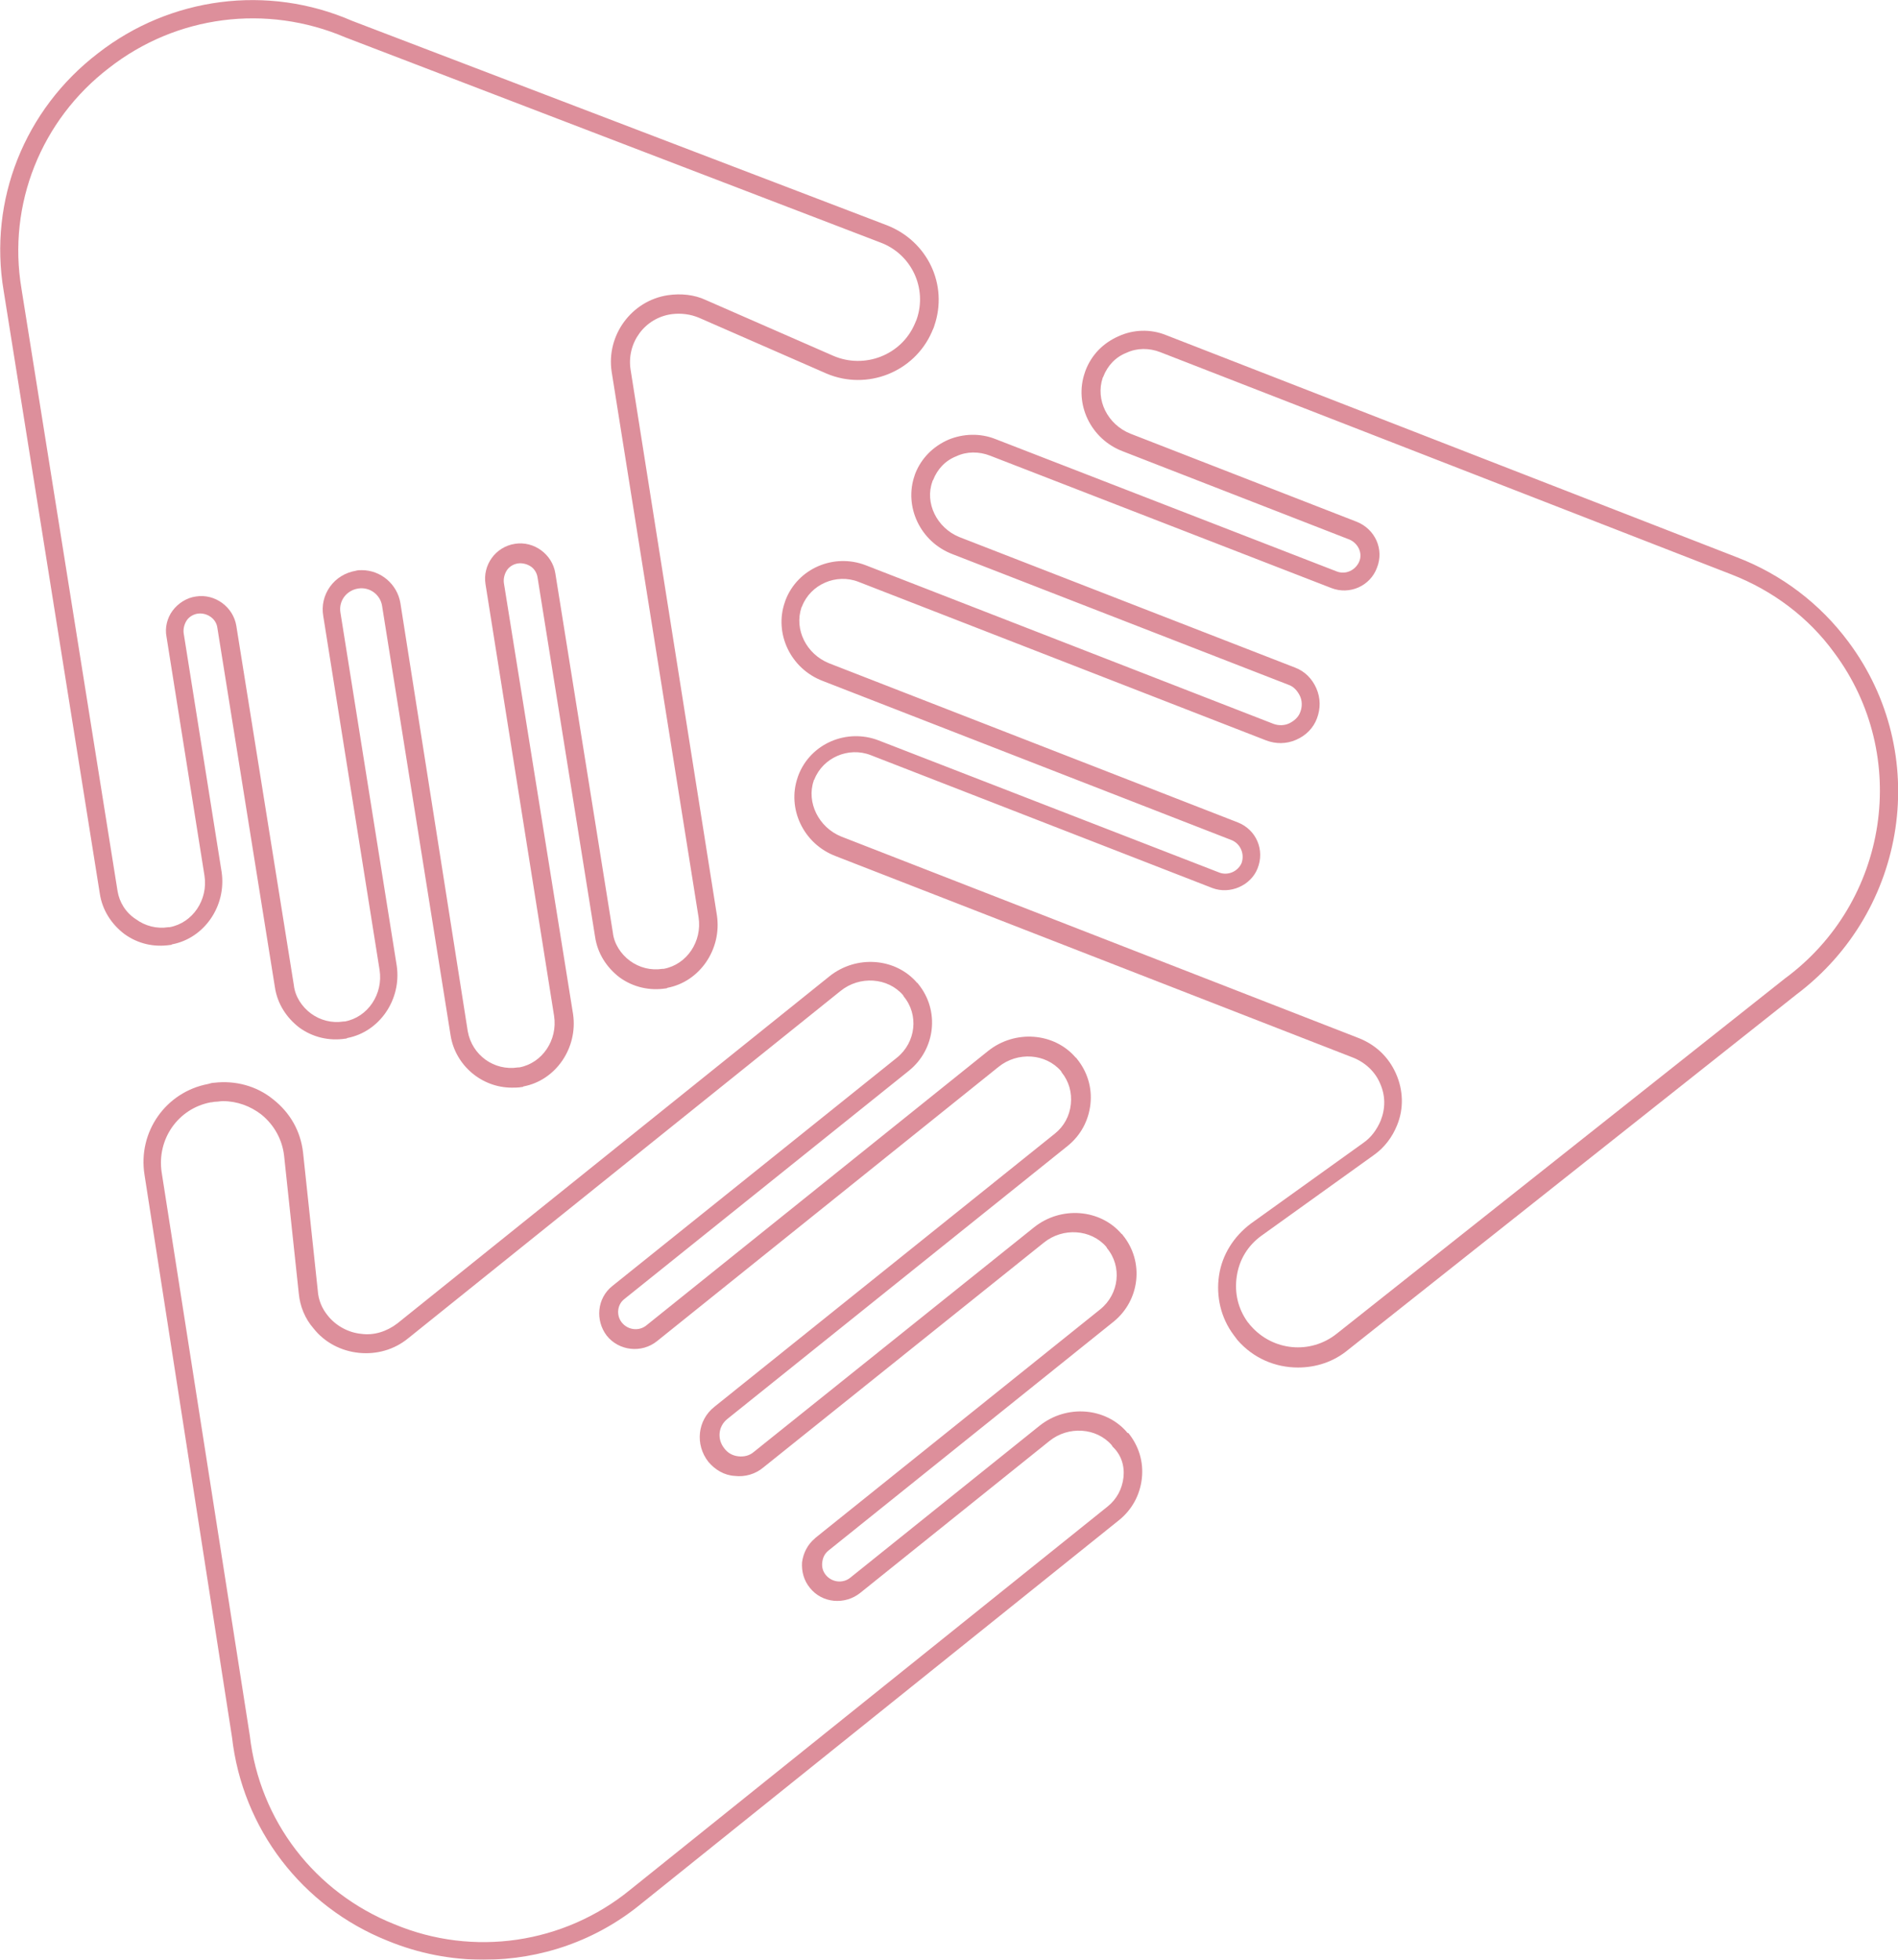 <?xml version="1.0" encoding="UTF-8"?> <svg xmlns="http://www.w3.org/2000/svg" xmlns:xlink="http://www.w3.org/1999/xlink" version="1.1" id="Layer_1" x="0px" y="0px" width="310px" height="320px" viewBox="0 0 310 320" style="enable-background:new 0 0 310 320;" xml:space="preserve"> <style type="text/css"> .st0{opacity:0.6;} .st1{fill:#C74458;} </style> <g class="st0"> <path class="st1" d="M27.8,154.3c0.1,0,0.2,0,0.3-0.1c5.3-1,8.9-6.3,8.1-11.8l-6.2-39c-0.1-0.7,0.1-1.5,0.5-2.1 c0.4-0.6,1.1-1,1.8-1.1c1.5-0.2,3,0.8,3.2,2.3l9.4,58.7c0.4,2.7,1.9,5,4,6.6c2.2,1.6,4.9,2.2,7.5,1.8c0.1,0,0.2,0,0.3-0.1 c5.3-1,8.9-6.3,8.1-11.8L55.6,100c-0.3-1.9,1-3.6,2.9-3.9c1.9-0.3,3.6,1,3.9,2.8l11.2,70.2c0.8,4.9,5.1,8.5,10,8.5 c0.5,0,1.1,0,1.6-0.1c0.1,0,0.2,0,0.3-0.1c5.3-1,8.9-6.3,8.1-11.8L82.3,95.2c-0.1-0.7,0.1-1.5,0.5-2.1c0.4-0.6,1.1-1,1.8-1.1 c0.7-0.1,1.5,0.1,2.1,0.5c0.6,0.4,1,1.1,1.1,1.8l9.4,58.7c0.4,2.7,1.9,5,4,6.6c2.2,1.6,4.9,2.2,7.5,1.8c0.1,0,0.2,0,0.3-0.1 c5.3-1,8.9-6.3,8.1-11.8L103,60.4c-0.7-4.4,2.3-8.5,6.7-9.1c1.5-0.2,3.1,0,4.5,0.6l20.8,9.1c6.6,2.8,14.3-0.2,17.2-6.8 c0.1-0.3,0.3-0.6,0.4-1v0c2.3-6.7-1.1-13.8-7.7-16.4L57.5,3.4C43.7-2.6,27.8-0.5,16,8.7C4,17.9-1.9,32.7,0.6,47.5l15.7,98.4 c0.4,2.7,1.9,5,4,6.6C22.5,154.1,25.1,154.7,27.8,154.3z M19.2,145.5L3.5,47.1c-2.3-13.7,3.2-27.5,14.3-36c11-8.6,25.7-10.5,38.6-5 l87.4,33.5c5.1,1.9,7.7,7.5,5.9,12.6c-0.1,0.2-0.2,0.5-0.3,0.7c-2.2,5.1-8.2,7.4-13.3,5.2l-20.8-9.1c-1.9-0.9-4.1-1.1-6.2-0.8 c-6,0.9-10.1,6.6-9.2,12.5l14.2,89.1c0.6,3.9-1.9,7.7-5.7,8.4c-0.1,0-0.1,0-0.2,0c-1.9,0.3-3.8-0.2-5.3-1.3 c-1.5-1.1-2.6-2.8-2.8-4.6l-9.4-58.7c-0.5-3.1-3.5-5.3-6.6-4.8c-3.2,0.5-5.3,3.5-4.8,6.6l11.2,70.5c0.6,3.9-1.9,7.7-5.7,8.4 c-0.1,0-0.1,0-0.2,0c-3.9,0.6-7.5-2-8.2-5.9L65.4,98.5c-0.5-3.1-3.2-5.4-6.3-5.4c-0.3,0-0.7,0-1,0.1c-1.7,0.3-3.2,1.2-4.2,2.6 c-1,1.4-1.4,3.1-1.1,4.8l9.2,57.8c0.6,3.9-1.9,7.7-5.7,8.4c-0.1,0-0.1,0-0.2,0c-1.9,0.3-3.8-0.2-5.3-1.3c-1.5-1.1-2.6-2.8-2.8-4.6 l-9.4-58.7c-0.5-3.1-3.5-5.3-6.6-4.8c-1.5,0.2-2.9,1.1-3.8,2.3s-1.3,2.8-1,4.3l6.2,39c0.6,3.9-1.9,7.7-5.7,8.4c-0.1,0-0.1,0-0.2,0 c-1.9,0.3-3.8-0.2-5.3-1.3C20.5,149,19.5,147.3,19.2,145.5z"></path> <path class="st1" d="M301.9,104.8c-4.6-6.2-10.9-11-18.2-13.8l-93.3-36.3c-2.5-1-5.3-0.9-7.7,0.2c-2.5,1.1-4.4,3-5.4,5.6 c0,0.1-0.1,0.2-0.1,0.3c-1.8,5.1,0.9,10.9,6.2,12.9l37,14.4c1.4,0.6,2.2,2.2,1.6,3.6c-0.6,1.4-2.2,2.2-3.7,1.6l-55.7-21.6 c-2.5-1-5.3-0.9-7.7,0.1c-2.5,1.1-4.4,3-5.4,5.5c0,0.1-0.1,0.2-0.1,0.3c-1.8,5.1,0.9,10.9,6.2,12.9l54.8,21.3 c0.9,0.3,1.5,1,1.9,1.8c0.4,0.8,0.4,1.8,0.1,2.6c-0.3,0.9-1,1.5-1.8,1.9c-0.8,0.4-1.8,0.4-2.6,0.1l-66.6-25.9 c-5.2-2-11.1,0.5-13.1,5.7c0,0.1-0.1,0.2-0.1,0.3c-1.8,5.1,0.9,10.9,6.2,12.9l66.8,26c1.4,0.6,2.1,2.2,1.6,3.7 c-0.6,1.4-2.2,2.1-3.6,1.6l-55.7-21.6c-5.2-2-11.1,0.5-13.1,5.7c0,0.1-0.1,0.2-0.1,0.3c-1.8,5.1,0.9,10.9,6.2,12.9l84.5,32.9 c2,0.8,3.6,2.3,4.4,4.2c0.9,2,0.9,4.1,0.1,6.1c-0.6,1.4-1.5,2.7-2.8,3.6l-18.4,13.2c-2.8,2.1-4.7,5.1-5.2,8.5 c-0.5,3.4,0.3,6.9,2.4,9.7c0.2,0.3,0.4,0.5,0.6,0.8l0,0c2.6,3,6.2,4.5,9.9,4.5c2.9,0,5.8-0.9,8.2-2.9l73.2-58 C311.6,148.7,315.5,123,301.9,104.8z M291.5,159.8l-73.2,58c-4.3,3.4-10.4,2.8-14-1.3c-0.2-0.2-0.3-0.4-0.5-0.6 c-1.6-2.2-2.2-4.8-1.8-7.5c0.4-2.7,1.8-5,4-6.6l18.4-13.2c1.7-1.2,3-2.9,3.8-4.9c1.1-2.7,1-5.7-0.2-8.4c-1.2-2.7-3.3-4.7-6.1-5.8 l-84.5-32.9c-3.7-1.5-5.7-5.6-4.5-9.1c0-0.1,0-0.1,0.1-0.2c1.4-3.6,5.6-5.4,9.2-4L198,145c2.9,1.1,6.3-0.4,7.4-3.2 c1.2-3-0.2-6.3-3.2-7.5l-66.8-26c-3.7-1.5-5.7-5.5-4.5-9.1c0-0.1,0.1-0.1,0.1-0.2c1.4-3.6,5.6-5.4,9.2-4l66.6,25.9 c1.6,0.6,3.3,0.6,4.9-0.1c1.6-0.7,2.8-1.9,3.4-3.5c0.6-1.6,0.6-3.3-0.1-4.9c-0.7-1.6-1.9-2.8-3.5-3.4l-54.8-21.3 c-3.7-1.5-5.7-5.6-4.4-9.1c0-0.1,0-0.1,0.1-0.2c0.7-1.8,2-3.2,3.8-3.9c1.7-0.8,3.7-0.8,5.5-0.1l55.7,21.6c3,1.2,6.4-0.3,7.5-3.3 c1.2-3-0.3-6.3-3.3-7.5l-37-14.4c-3.7-1.5-5.7-5.5-4.5-9.1c0-0.1,0.1-0.1,0.1-0.2c0.7-1.8,2-3.2,3.8-3.9c1.7-0.8,3.7-0.8,5.5-0.1 l93.3,36.3c6.7,2.6,12.6,7,16.8,12.8C312.1,123.4,308.5,147.3,291.5,159.8z"></path> <path class="st1" d="M184.1,233.9c-3.5-4.1-9.9-4.6-14.3-1.1l-30.9,24.8c-1.2,1-3,0.8-4-0.4c-0.5-0.6-0.7-1.3-0.6-2.1 s0.4-1.4,1-1.9l46.6-37.4c4.3-3.5,5-9.8,1.5-14.1c-0.1-0.1-0.1-0.2-0.2-0.2c-3.5-4.1-9.9-4.6-14.3-1.1l-45.8,36.7 c-0.7,0.6-1.6,0.8-2.5,0.7c-0.9-0.1-1.7-0.5-2.3-1.3c-1.2-1.5-1-3.6,0.5-4.8l55.6-44.6c2.1-1.7,3.4-4.1,3.7-6.8 c0.3-2.7-0.5-5.3-2.2-7.4c-0.1-0.1-0.1-0.2-0.2-0.2c-3.5-4.1-9.9-4.6-14.3-1.1l-55.8,44.8c-1.2,1-3,0.8-4-0.4c-1-1.2-0.8-3,0.4-3.9 l46.5-37.3c4.3-3.5,5-9.8,1.5-14.1c-0.1-0.1-0.1-0.2-0.2-0.2c-3.5-4.1-9.9-4.6-14.3-1.1l-70.6,56.7c-1.7,1.3-3.8,2-5.9,1.7 c-2.1-0.2-4.1-1.3-5.4-2.9c-1-1.2-1.6-2.6-1.7-4.2l-2.4-22.5c-0.4-3.5-2.1-6.5-4.9-8.7c-2.7-2.2-6.2-3.1-9.6-2.7 c-0.3,0-0.7,0.1-1,0.2l0,0c-6.9,1.3-11.5,7.8-10.4,14.8l14.3,91.9c1.7,14.9,11.4,27.6,25.4,33.2c5.1,2.1,10.4,3.1,15.7,3.1 c9.3,0,18.4-3.1,25.8-9.2l78-62.6c2.1-1.7,3.4-4.1,3.7-6.8c0.3-2.7-0.5-5.3-2.2-7.4C184.2,234,184.1,234,184.1,233.9z M183.5,241.2 c-0.2,1.9-1.1,3.6-2.6,4.8l-78,62.6c-10.8,8.8-25.6,11-38.5,5.6c-13-5.2-22-16.9-23.6-30.8l-14.4-92c-0.8-5.4,2.7-10.4,8-11.4l0,0 c0.3,0,0.5-0.1,0.8-0.1c0.4,0,0.8-0.1,1.2-0.1c2.3,0,4.5,0.8,6.3,2.2c2.1,1.7,3.4,4.1,3.7,6.7l2.4,22.5c0.2,2.1,1,4.1,2.4,5.7 c1.8,2.3,4.5,3.7,7.4,4c2.9,0.3,5.8-0.5,8.1-2.4l70.6-56.7c3.1-2.5,7.7-2.2,10.2,0.7c0,0.1,0.1,0.1,0.1,0.2c2.5,3,2,7.5-1.1,10 l-46.5,37.3c-2.5,2-2.8,5.6-0.9,8.1c2,2.5,5.7,2.9,8.2,0.9l55.8-44.8c3.1-2.5,7.7-2.2,10.2,0.7c0,0.1,0.1,0.1,0.1,0.2 c1.2,1.5,1.7,3.3,1.5,5.2s-1.1,3.6-2.6,4.8l-55.6,44.6c-2.8,2.2-3.2,6.2-1,9c1.1,1.3,2.6,2.2,4.3,2.3c1.7,0.2,3.4-0.3,4.7-1.4 l45.8-36.7c3.1-2.5,7.7-2.2,10.2,0.7c0,0.1,0.1,0.1,0.1,0.2c2.5,3,2,7.5-1.1,10l-46.5,37.3l-0.1,0.1c-1.2,1-1.9,2.4-2.1,3.9 c-0.1,1.5,0.3,3,1.3,4.2c2,2.5,5.7,2.8,8.2,0.8l30.9-24.8c3.1-2.5,7.7-2.2,10.2,0.7c0,0.1,0.1,0.1,0.1,0.2 C183.1,237.5,183.7,239.3,183.5,241.2z"></path> </g> </svg> 